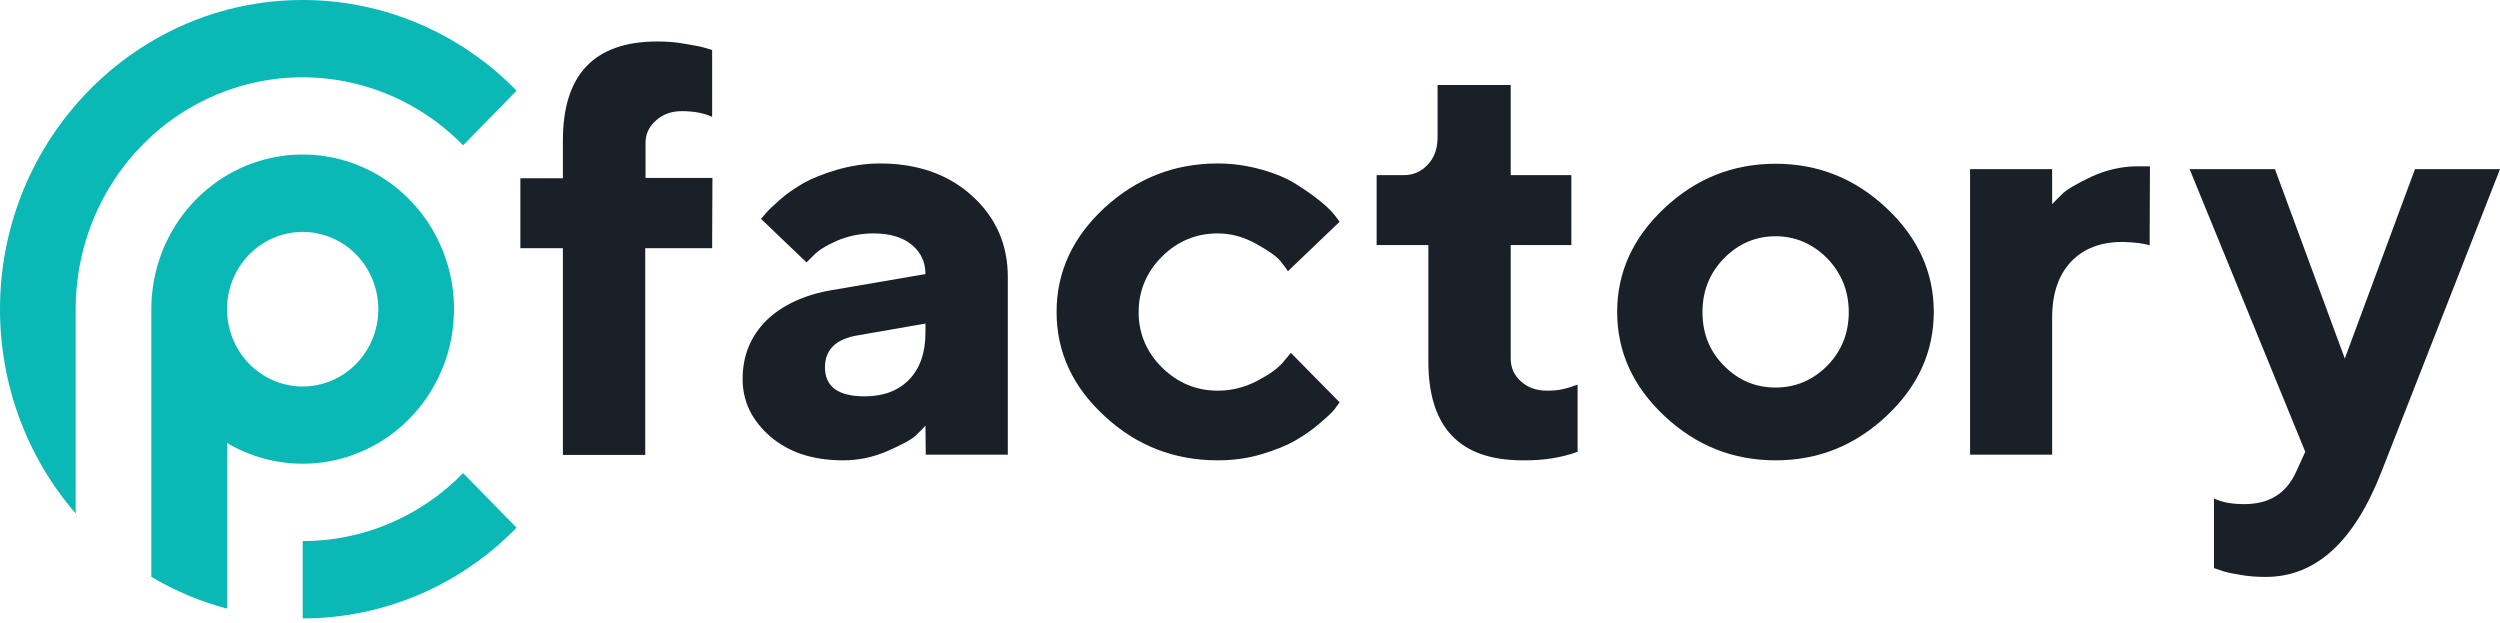 <svg xmlns="http://www.w3.org/2000/svg" width="558" height="139" viewBox="0 0 558 139" fill="none">
<path d="M159.015 39.722H144.084V31.915C144.084 29.948 144.814 28.297 146.407 26.901C147.933 25.505 149.857 24.807 152.18 24.807C154.901 24.807 157.157 25.251 158.948 26.076V11.161L157.488 10.717C156.427 10.399 154.834 10.082 152.777 9.765C150.786 9.384 148.729 9.257 146.738 9.257C132.67 9.257 125.636 16.619 125.636 31.344V39.785H116.147V55.398H125.636V101.54H144.018V55.398H158.948L159.015 39.722Z" fill="#1A2028"/>
<path d="M206.628 101.476H224.943V61.809C224.943 54.573 222.289 48.544 216.98 43.72C211.672 38.897 204.77 36.485 196.409 36.485C193.158 36.485 189.972 36.992 186.854 37.881C183.801 38.77 181.279 39.785 179.355 40.864C177.497 41.943 175.705 43.149 174.113 44.545C172.52 45.941 171.458 46.957 170.994 47.528C170.529 48.099 170.131 48.544 169.866 48.861L180.019 58.572L181.545 57.048C182.607 55.906 184.332 54.827 186.787 53.748C189.309 52.669 192.029 52.098 195.016 52.098C198.665 52.098 201.519 52.986 203.51 54.637C205.567 56.35 206.562 58.508 206.562 61.174L185.46 64.792C179.355 65.871 174.511 68.155 170.994 71.583C167.543 75.073 165.751 79.389 165.751 84.594C165.751 89.671 167.875 93.924 171.989 97.478C176.17 101.032 181.545 102.746 188.181 102.746C191.631 102.746 194.949 102.047 198.134 100.651C201.32 99.255 203.443 98.112 204.372 97.224C205.301 96.335 206.031 95.637 206.562 95.002L206.628 101.476ZM192.959 88.465C187.119 88.465 184.133 86.307 184.133 81.991C184.133 77.993 186.654 75.581 191.631 74.82L206.562 72.217V74.185C206.562 78.691 205.368 82.182 202.912 84.721C200.457 87.259 197.139 88.465 192.959 88.465Z" fill="#1A2028"/>
<path d="M235.829 69.615C235.829 78.501 239.346 86.244 246.513 92.844C253.613 99.445 262.041 102.746 271.795 102.746C275.246 102.746 278.564 102.301 281.683 101.349C284.802 100.397 287.323 99.382 289.248 98.239C291.238 97.097 293.03 95.828 294.689 94.368C296.414 92.908 297.476 91.892 297.941 91.258C298.405 90.623 298.737 90.179 299.002 89.798L288.119 78.755L286.328 80.912C285.133 82.309 283.143 83.705 280.422 85.101C277.701 86.498 274.848 87.196 271.795 87.196C267.017 87.196 262.903 85.482 259.386 82.055C255.936 78.628 254.144 74.502 254.144 69.679C254.144 64.855 255.936 60.666 259.386 57.239C262.837 53.812 267.017 52.098 271.795 52.098C274.848 52.098 277.701 52.923 280.422 54.446C283.143 55.969 284.934 57.239 285.731 58.191C286.527 59.206 287.124 59.968 287.456 60.539L299.002 49.496L298.007 48.163C297.343 47.274 296.215 46.132 294.623 44.862C293.096 43.593 291.305 42.387 289.314 41.118C287.323 39.849 284.802 38.77 281.683 37.881C278.564 36.992 275.246 36.485 271.795 36.485C262.041 36.485 253.613 39.849 246.446 46.449C239.346 53.05 235.829 60.793 235.829 69.615Z" fill="#1A2028"/>
<path d="M320.866 30.646C320.866 33.184 320.136 35.215 318.676 36.739C317.216 38.325 315.425 39.087 313.368 39.087H307.263V54.7H318.809V80.659C318.809 95.383 325.777 102.746 339.845 102.746C344.357 102.809 348.471 102.174 352.121 100.842V85.863L351.325 86.117C350.727 86.371 349.865 86.625 348.737 86.879C347.609 87.132 346.481 87.196 345.286 87.196C342.897 87.196 340.973 86.498 339.447 85.101C337.92 83.705 337.19 82.055 337.19 80.024V54.7H350.727V39.087H337.19V18.968H320.866V30.646Z" fill="#1A2028"/>
<path d="M379.994 69.679C379.994 64.918 381.587 60.92 384.838 57.62C388.024 54.383 391.872 52.733 396.319 52.733C400.698 52.733 404.547 54.383 407.799 57.62C410.984 60.92 412.643 64.918 412.643 69.679C412.643 74.439 410.984 78.437 407.799 81.674C404.547 84.911 400.698 86.498 396.319 86.498C391.872 86.498 388.024 84.911 384.838 81.674C381.587 78.437 379.994 74.439 379.994 69.679ZM431.621 69.615C431.621 60.793 428.104 53.05 421.07 46.449C414.036 39.849 405.808 36.548 396.319 36.548C386.763 36.548 378.534 39.849 371.5 46.449C364.466 53.05 360.949 60.793 360.949 69.615C360.949 78.501 364.466 86.244 371.5 92.844C378.534 99.445 386.763 102.746 396.319 102.746C405.808 102.746 414.036 99.445 421.07 92.844C428.104 86.244 431.621 78.501 431.621 69.615Z" fill="#1A2028"/>
<path d="M479.869 37.119H477.149C473.499 37.119 470.048 37.944 466.73 39.468C463.412 41.054 461.289 42.324 460.294 43.276C459.365 44.228 458.568 44.989 458.037 45.561V37.754H439.722V101.476H458.037V70.948C458.037 65.49 459.497 61.301 462.284 58.381C465.071 55.462 468.92 54.002 473.698 54.002C476.419 54.065 478.476 54.319 479.803 54.764L479.869 37.119Z" fill="#1A2028"/>
<path d="M512.478 105.348C510.288 110.171 506.439 112.52 500.932 112.52C498.211 112.52 495.955 112.139 494.163 111.25V126.8L495.49 127.244C496.419 127.625 497.813 127.942 499.803 128.26C501.728 128.641 503.719 128.768 505.709 128.768C516.858 128.768 525.418 120.961 531.523 105.348L558 37.754H539.021L523.361 80.024L507.767 37.754H488.722L514.535 100.842L512.478 105.348Z" fill="#1A2028"/>
<path d="M50.668 135.844V98.879C57.108 102.677 64.595 104.198 71.968 103.206C79.341 102.214 86.187 98.764 91.445 93.392C96.703 88.019 100.078 81.024 101.047 73.492C102.016 65.96 100.525 58.312 96.805 51.734C93.085 45.156 87.344 40.016 80.473 37.111C73.602 34.206 65.984 33.699 58.801 35.668C51.619 37.637 45.274 41.972 40.749 48.001C36.225 54.031 33.775 61.416 33.779 69.013C33.779 69.104 33.779 69.194 33.779 69.285V128.761C39.066 131.897 44.748 134.28 50.668 135.844ZM67.557 51.76C70.897 51.76 74.163 52.772 76.94 54.668C79.717 56.563 81.882 59.258 83.16 62.411C84.439 65.563 84.773 69.032 84.122 72.379C83.47 75.726 81.861 78.8 79.499 81.213C77.137 83.626 74.128 85.269 70.852 85.935C67.576 86.601 64.18 86.259 61.094 84.953C58.008 83.647 55.37 81.436 53.514 78.599C51.658 75.761 50.668 72.426 50.668 69.013C50.668 64.437 52.447 60.049 55.614 56.813C58.782 53.578 63.078 51.76 67.557 51.76Z" fill="#0AB8B6"/>
<path d="M16.889 68.742V69.013C16.889 68.923 16.889 68.832 16.889 68.742Z" fill="#0AB8B6"/>
<path d="M103.366 32.432L115.303 20.238C109.041 13.819 101.6 8.726 93.406 5.253C85.213 1.78 76.428 -0.005 67.557 1.17653e-05C30.308 1.17653e-05 2.49731e-05 30.961 2.49731e-05 69.013C-0.014 85.81 5.994 102.03 16.889 114.609L16.889 69.013C16.884 58.776 19.853 48.767 25.419 40.254C30.984 31.741 38.898 25.106 48.156 21.19C57.415 17.273 67.603 16.25 77.431 18.252C87.259 20.253 96.285 25.188 103.366 32.432Z" fill="#0AB8B6"/>
<path d="M103.366 105.595C98.67 110.409 93.089 114.228 86.944 116.833C80.799 119.438 74.21 120.777 67.557 120.773V138.026C76.428 138.031 85.212 136.246 93.405 132.772C101.598 129.298 109.038 124.204 115.298 117.784L103.366 105.595Z" fill="#0AB8B6"/>
</svg>
